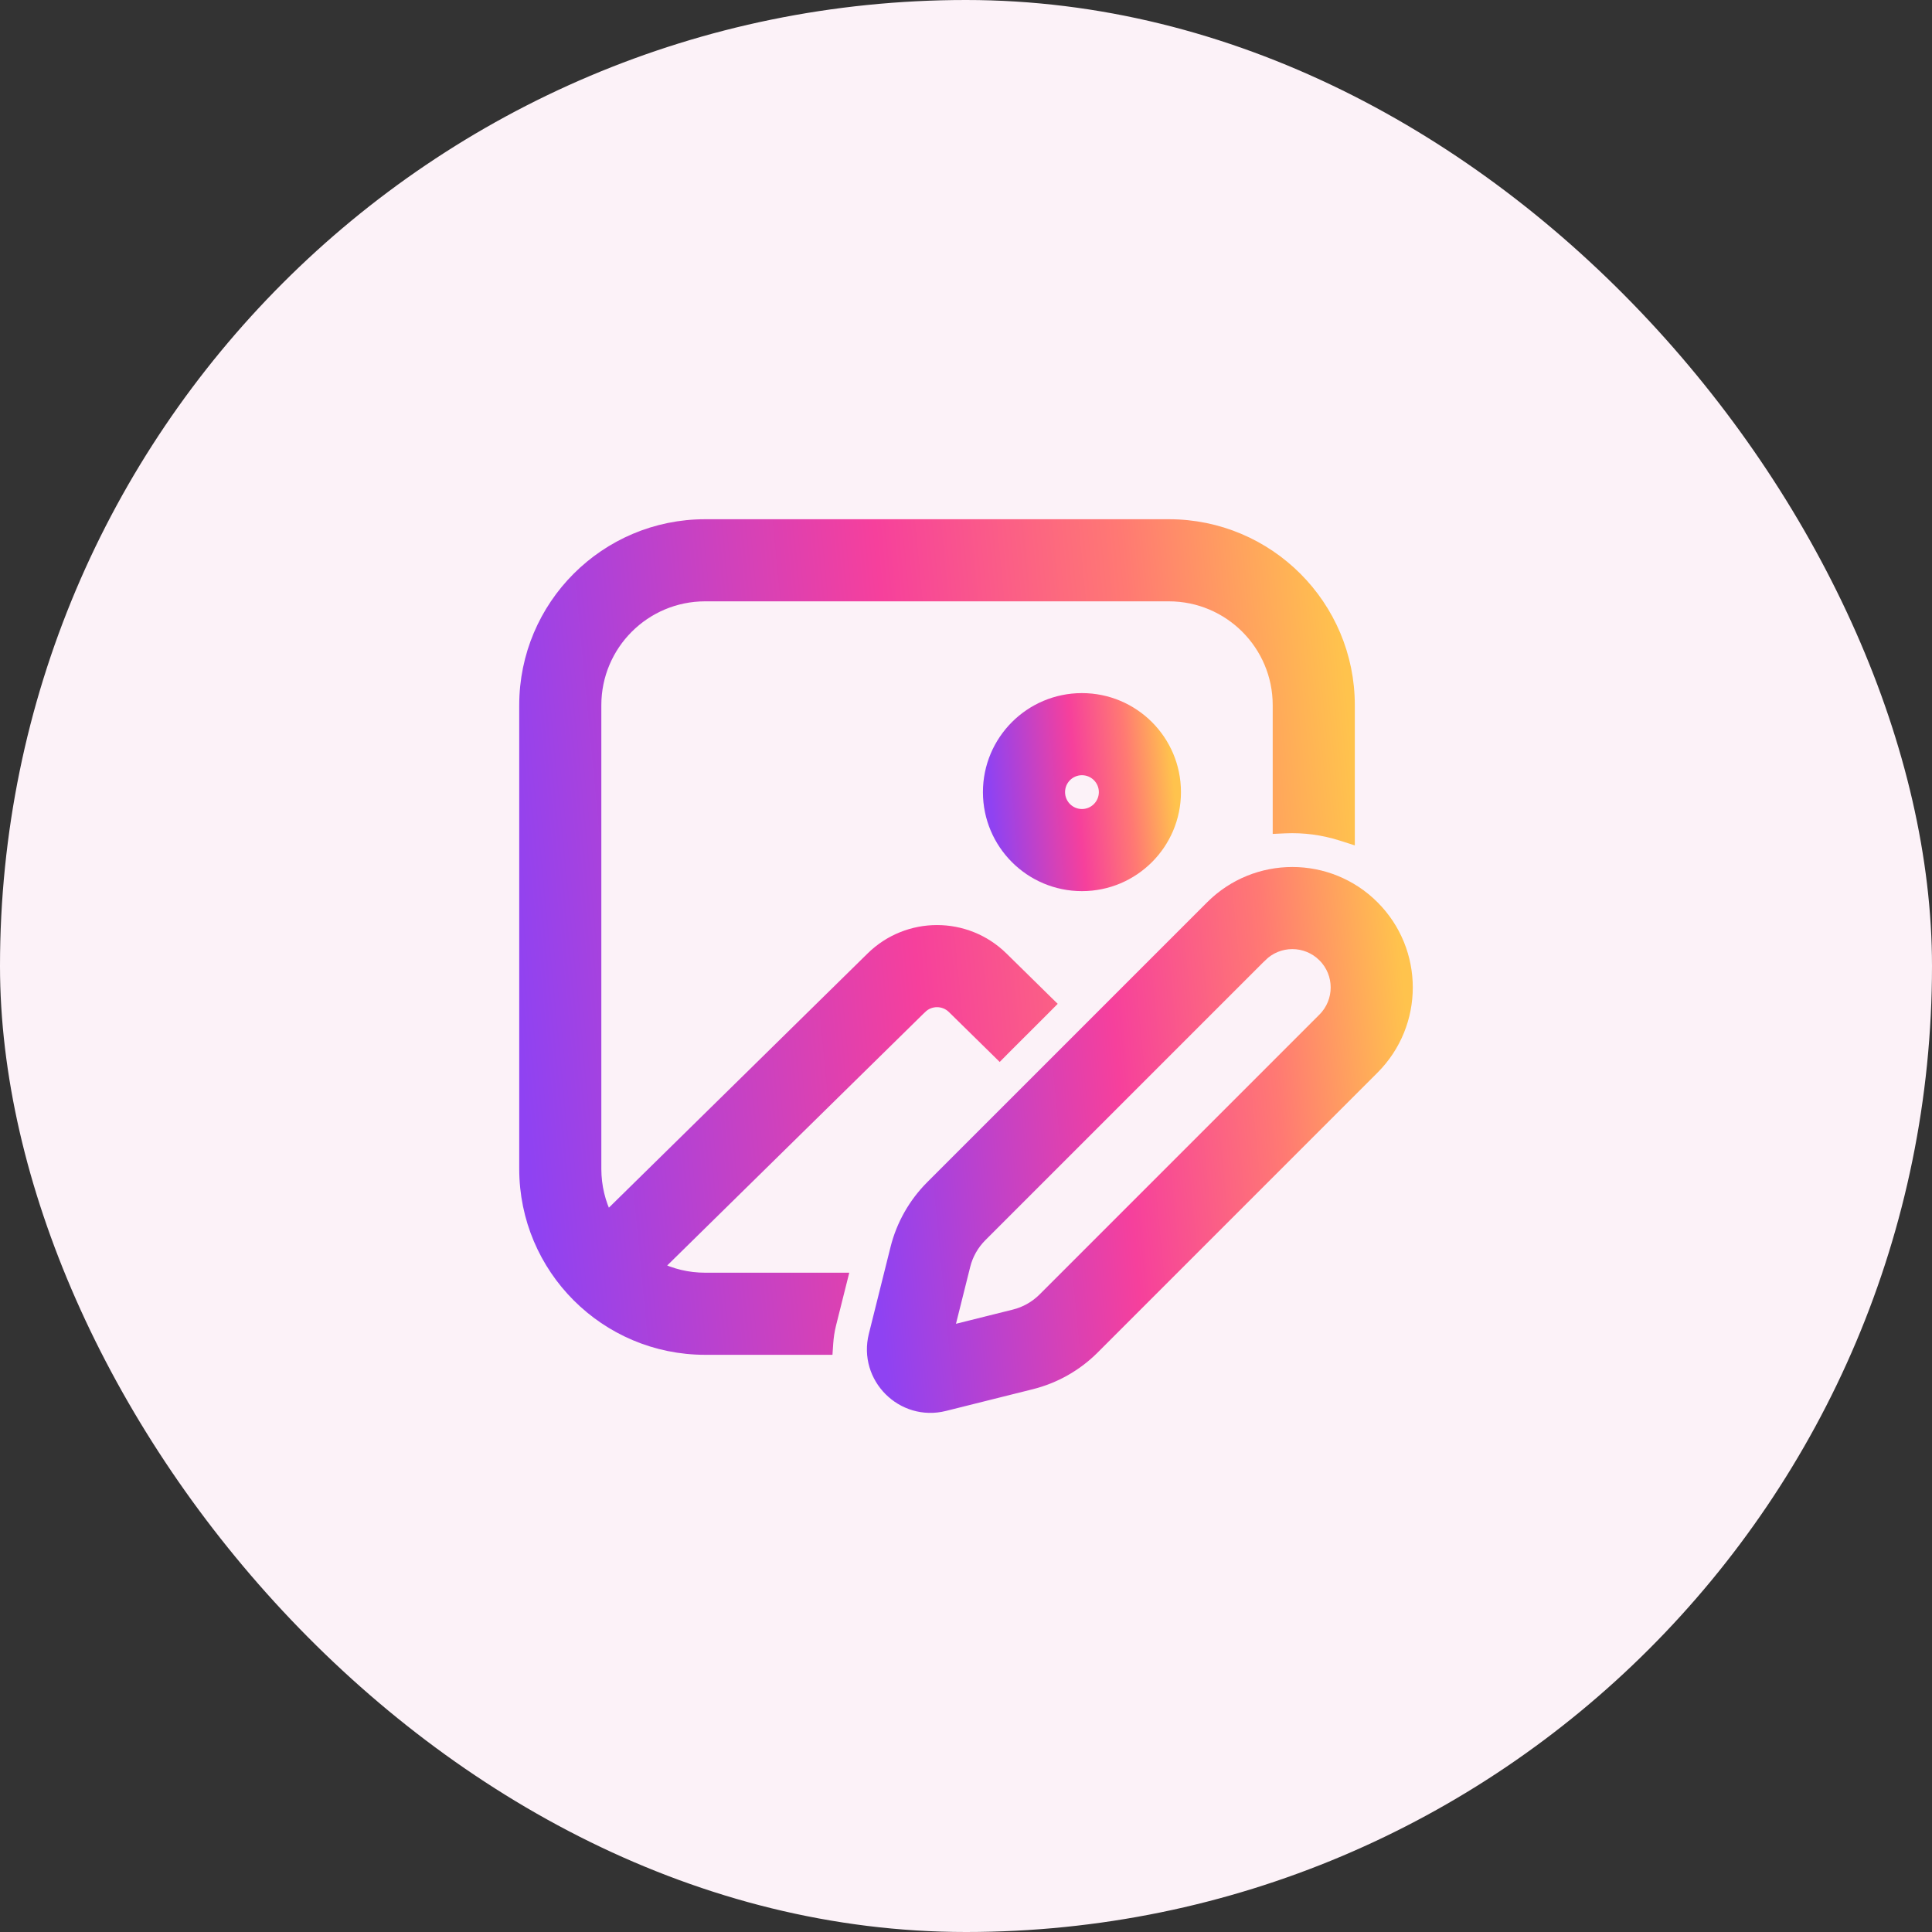 <svg width="80" height="80" viewBox="0 0 80 80" fill="none" xmlns="http://www.w3.org/2000/svg">
<rect x="0" y="0" width="80" height="80" fill="#333333" stroke="none"/>
<rect width="80" height="80" rx="40" fill="#FCF2F8"/>
<path d="M48.4 21.75C52.515 21.75 55.85 25.086 55.85 29.2V34.664L55.524 34.56C54.774 34.323 53.99 34.222 53.211 34.257L52.95 34.269V29.2C52.95 26.687 50.913 24.651 48.4 24.65H29.2C26.687 24.65 24.65 26.687 24.65 29.2V48.4C24.651 49.133 24.823 49.825 25.131 50.438L36.102 39.658C37.599 38.187 40 38.187 41.498 39.658L43.263 41.393L43.443 41.569L43.265 41.748L41.567 43.444L41.393 43.62L41.216 43.446L39.466 41.727C39.096 41.364 38.503 41.364 38.134 41.727L38.133 41.727L27.189 52.481C27.795 52.781 28.477 52.95 29.2 52.95H34.846L34.768 53.261L34.376 54.828C34.309 55.094 34.27 55.358 34.253 55.616L34.237 55.85H29.2C25.086 55.85 21.75 52.515 21.75 48.4V29.2C21.75 25.086 25.086 21.75 29.2 21.75H48.4Z" fill="url(#paint0_linear_82_706)" stroke="url(#paint1_linear_82_706)" stroke-width="0.5"/>
<path d="M44.801 28.95C46.927 28.95 48.651 30.673 48.651 32.8C48.651 34.926 46.927 36.65 44.801 36.65C42.675 36.65 40.951 34.926 40.951 32.8C40.951 30.674 42.675 28.95 44.801 28.95ZM44.801 31.85C44.276 31.851 43.852 32.275 43.852 32.8C43.852 33.324 44.276 33.749 44.801 33.75C45.325 33.75 45.751 33.324 45.751 32.8C45.751 32.275 45.325 31.85 44.801 31.85Z" fill="url(#paint2_linear_82_706)" stroke="url(#paint3_linear_82_706)" stroke-width="0.5"/>
<path d="M50.162 37.538C52.013 35.688 55.013 35.688 56.863 37.538C58.713 39.388 58.713 42.388 56.863 44.239L45.273 55.83C44.565 56.538 43.677 57.039 42.706 57.282L39.111 58.181C37.365 58.618 35.783 57.036 36.22 55.29L37.118 51.694C37.361 50.723 37.864 49.837 38.571 49.129L50.162 37.538ZM54.812 39.589C54.095 38.871 52.931 38.871 52.213 39.589H52.212L40.622 51.179C40.286 51.516 40.047 51.937 39.932 52.398L39.241 55.159L42.003 54.469C42.464 54.354 42.885 54.115 43.222 53.779L54.812 42.188C55.53 41.47 55.53 40.306 54.812 39.589Z" fill="url(#paint4_linear_82_706)" stroke="url(#paint5_linear_82_706)" stroke-width="0.5"/>
<defs>
<linearGradient id="paint0_linear_82_706" x1="22" y1="49.019" x2="57.395" y2="45.638" gradientUnits="userSpaceOnUse">
<stop stop-color="#8F42F2"/>
<stop offset="0.471" stop-color="#F6409C"/>
<stop offset="0.755" stop-color="#FF7973"/>
<stop offset="1" stop-color="#FFC34D"/>
</linearGradient>
<linearGradient id="paint1_linear_82_706" x1="22" y1="49.019" x2="57.395" y2="45.638" gradientUnits="userSpaceOnUse">
<stop stop-color="#8F42F2"/>
<stop offset="0.471" stop-color="#F6409C"/>
<stop offset="0.755" stop-color="#FF7973"/>
<stop offset="1" stop-color="#FFC34D"/>
</linearGradient>
<linearGradient id="paint2_linear_82_706" x1="41.201" y1="34.99" x2="48.786" y2="34.265" gradientUnits="userSpaceOnUse">
<stop stop-color="#8F42F2"/>
<stop offset="0.471" stop-color="#F6409C"/>
<stop offset="0.755" stop-color="#FF7973"/>
<stop offset="1" stop-color="#FFC34D"/>
</linearGradient>
<linearGradient id="paint3_linear_82_706" x1="41.201" y1="34.99" x2="48.786" y2="34.265" gradientUnits="userSpaceOnUse">
<stop stop-color="#8F42F2"/>
<stop offset="0.471" stop-color="#F6409C"/>
<stop offset="0.755" stop-color="#FF7973"/>
<stop offset="1" stop-color="#FFC34D"/>
</linearGradient>
<linearGradient id="paint4_linear_82_706" x1="36.397" y1="53.773" x2="59.155" y2="51.599" gradientUnits="userSpaceOnUse">
<stop stop-color="#8F42F2"/>
<stop offset="0.471" stop-color="#F6409C"/>
<stop offset="0.755" stop-color="#FF7973"/>
<stop offset="1" stop-color="#FFC34D"/>
</linearGradient>
<linearGradient id="paint5_linear_82_706" x1="36.397" y1="53.773" x2="59.155" y2="51.599" gradientUnits="userSpaceOnUse">
<stop stop-color="#8F42F2"/>
<stop offset="0.471" stop-color="#F6409C"/>
<stop offset="0.755" stop-color="#FF7973"/>
<stop offset="1" stop-color="#FFC34D"/>
</linearGradient>
</defs>
</svg>
